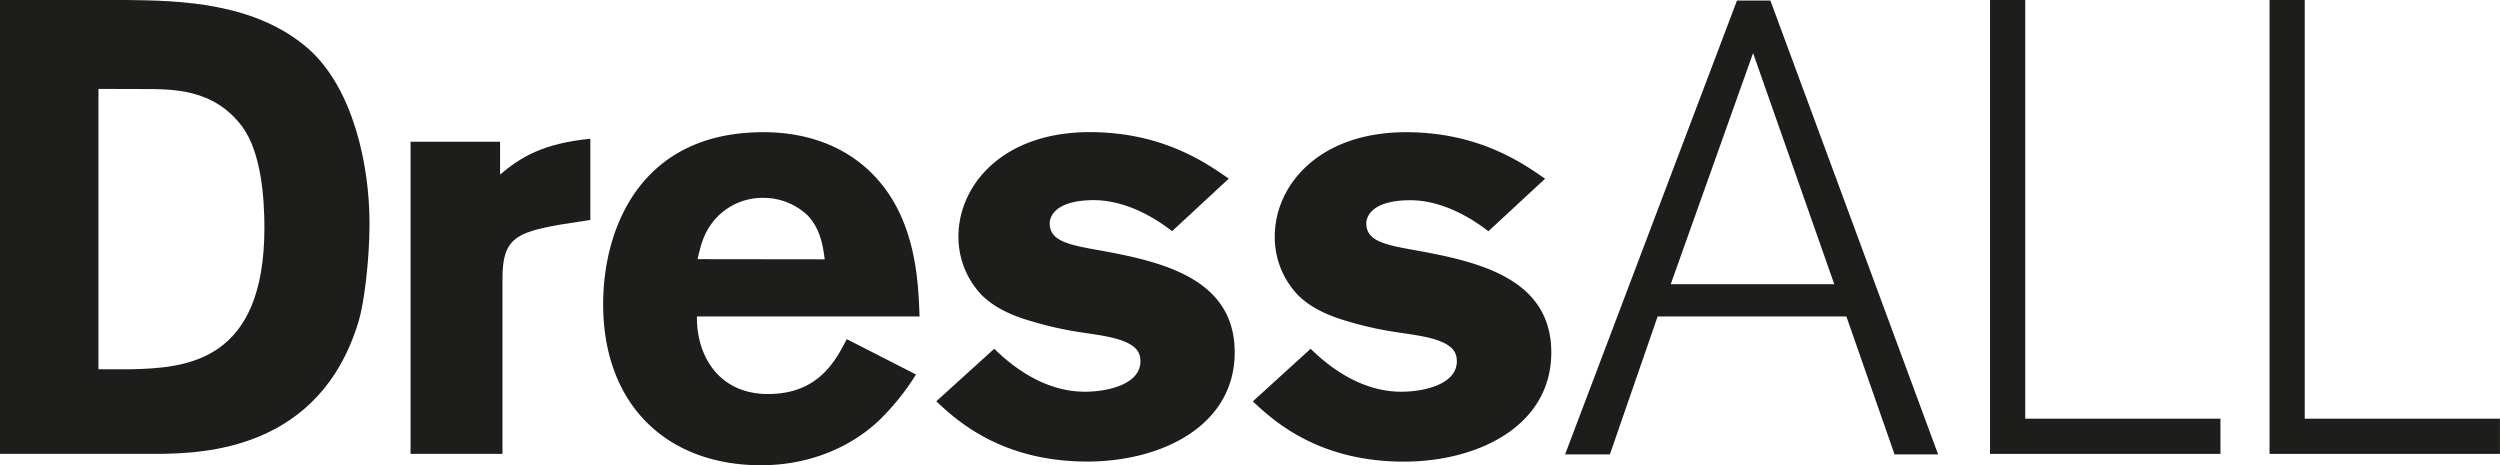 <svg xmlns="http://www.w3.org/2000/svg" viewBox="0 0 609.3 113.39"><defs><style>.cls-1{fill:#1d1d1b;}</style></defs><g id="Camada_2" data-name="Camada 2"><g id="Livello_1" data-name="Livello 1"><path class="cls-1" d="M0,0H30.86C43.37.15,62.28.44,75.37,12.07,86,21.67,90.06,40,90.06,54.44c0,8.87-1.31,19.38-2.62,23.74-9.45,31.71-38.11,32.3-48.88,32.44H0ZM24,21.67V90h7.85c13.68-.29,32.59-1.85,32.59-34.51,0-7.13-.73-18.22-5.39-24.62-7-9.31-16.87-9.17-24.72-9.17Z"/><path class="cls-1" d="M121.88,42.54c5-4.21,10.33-7.56,22-8.72V53.6l-7.42,1.16c-10.77,1.9-14,3.5-14,13.1v42.76h-22.4V34.54h21.82Z"/><path class="cls-1" d="M223.25,91.27a59.25,59.25,0,0,1-9.17,11.35c-6.54,6.11-16.43,10.77-28.65,10.77C162.88,113.39,147,99,147,74.11c0-18.33,9-41.89,39-41.89,4.51,0,17.6.43,27.34,10.91,9.9,10.62,10.48,25.45,10.77,34H169.86c-.14,9.45,5.24,18.9,17.31,18.9,12.22,0,16.44-8,19.2-13.38ZM201,63.2c-.44-3.2-1-7.42-4.22-10.76a15.74,15.74,0,0,0-10.91-4.22,15.41,15.41,0,0,0-11.34,4.94c-3.06,3.35-3.79,6.84-4.51,10Z"/><path class="cls-1" d="M242.32,85c6.11,6,13.67,10.47,22.11,10.47,5.38,0,13.52-1.74,13.52-7.42,0-2.61-1.6-3.63-2.91-4.36-3.34-1.74-8.58-2.18-12.94-2.91a84.4,84.4,0,0,1-10.18-2.33c-4.66-1.3-9.31-3.2-12.66-6.54a20.51,20.51,0,0,1-5.67-14.26c0-12.51,10.76-25.45,32-25.45,17.89,0,28.66,7.71,33.89,11.34l-13.82,12.8c-7.12-5.52-13.82-7.56-19.05-7.56-8.73,0-10.77,3.49-10.77,5.67,0,4.37,4.8,5.24,12.08,6.55,15.27,2.76,33,6.84,33,24.87s-18,26.62-35.93,26.62c-21.09,0-32-10.18-36.8-14.69Z"/><path class="cls-1" d="M319.43,85c6.1,6,13.67,10.47,22.1,10.47,5.39,0,13.53-1.74,13.53-7.42,0-2.61-1.6-3.63-2.91-4.36-3.34-1.74-8.58-2.18-12.94-2.91A85,85,0,0,1,329,78.47c-4.65-1.3-9.3-3.2-12.65-6.54a20.46,20.46,0,0,1-5.67-14.26c0-12.51,10.76-25.45,32-25.45,17.89,0,28.65,7.71,33.89,11.34l-13.82,12.8c-7.13-5.52-13.82-7.56-19-7.56C335,48.8,333,52.29,333,54.47c0,4.37,4.8,5.24,12.08,6.55,15.27,2.76,33,6.84,33,24.87s-18,26.62-35.93,26.62c-21.1,0-32-10.18-36.81-14.69Z"/><path class="cls-1" d="M472.36,110.75H461.74L450,77.13H404l-11.64,33.62H381.44L423.34.13h8.14ZM447.05,69.27,427.26,12.94,407.19,69.27Z"/><polygon class="cls-1" points="493.59 102.04 493.59 0 485.01 0 485.01 102.04 485.01 110.62 493.59 110.62 541.17 110.62 541.17 102.04 493.59 102.04"/><polygon class="cls-1" points="561.71 102.04 561.71 0 553.13 0 553.13 102.04 553.13 102.04 553.13 110.62 553.13 110.62 561.71 110.62 609.29 110.62 609.29 102.04 561.71 102.04"/></g></g></svg>
